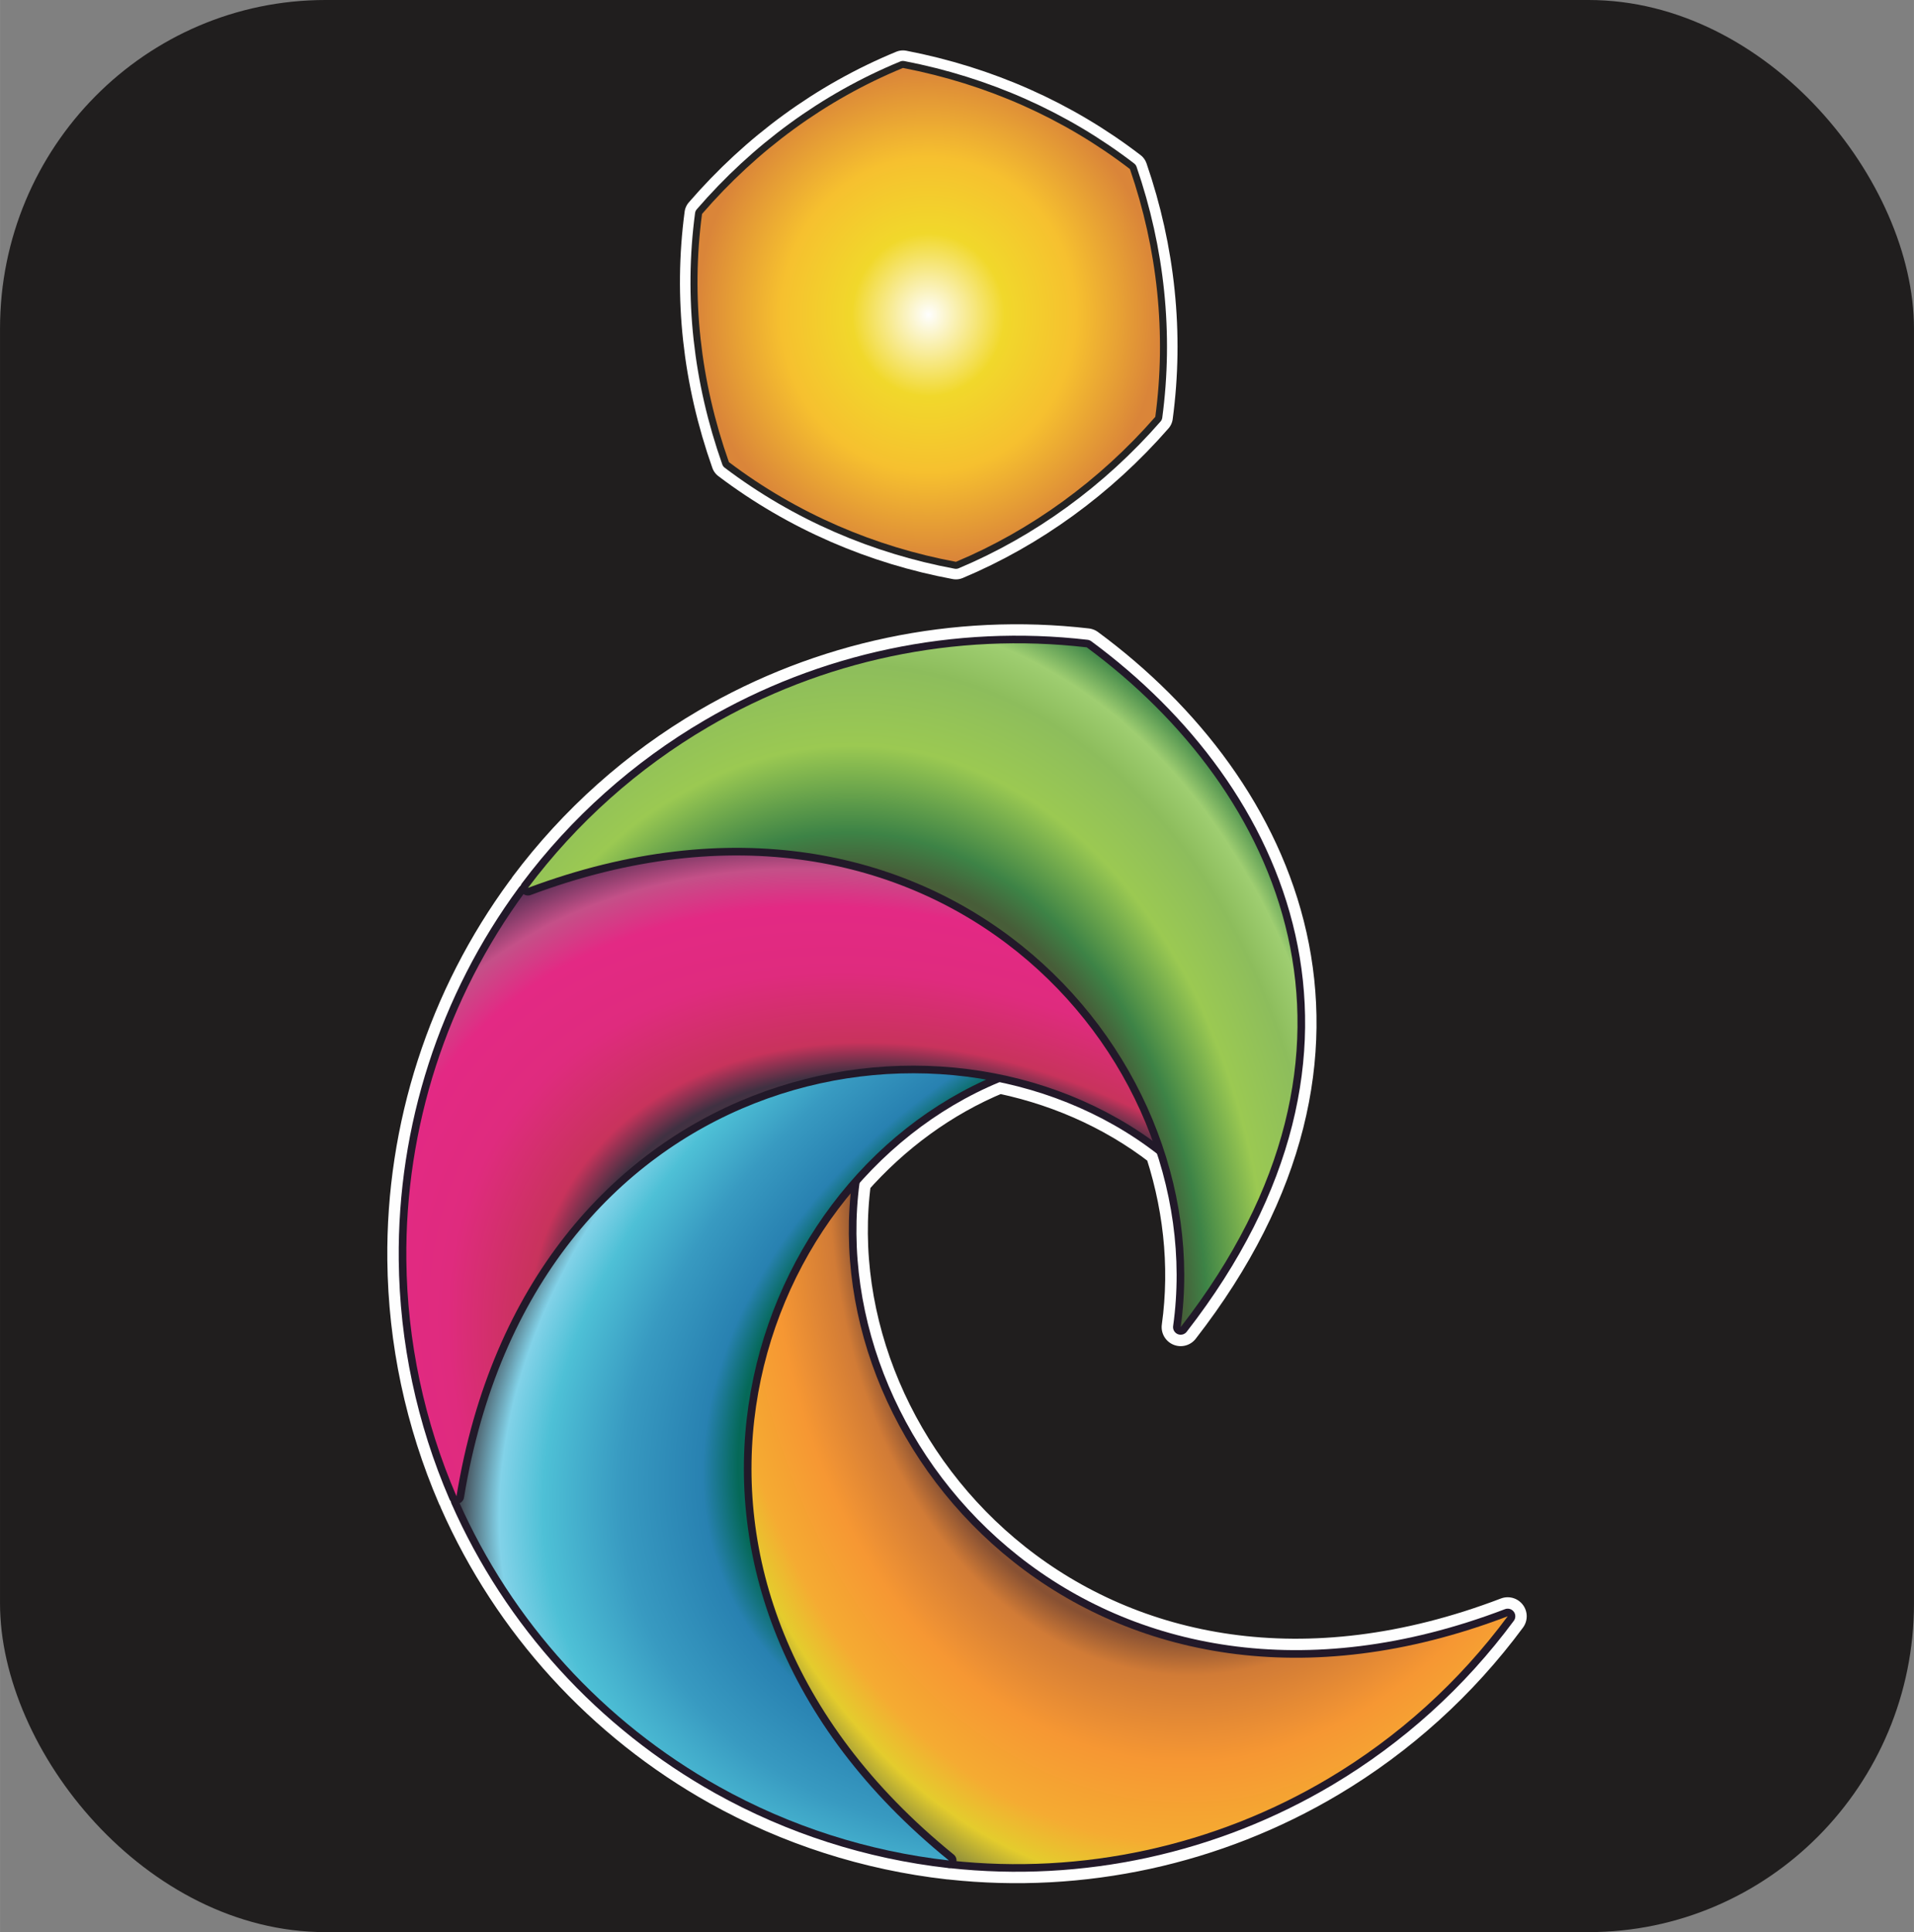 <svg xmlns="http://www.w3.org/2000/svg" width="24.833mm" height="25.063mm" style="shape-rendering:geometricPrecision; text-rendering:geometricPrecision; image-rendering:optimizeQuality; fill-rule:evenodd; clip-rule:evenodd" viewBox="0 0 19608.97 19791.14" xmlns:xlink="http://www.w3.org/1999/xlink"><rect x="0" y="0" width="19608.97" height="19791.14" fill="#808080" stroke="none"/><defs><style>.str2 {stroke:#242323;stroke-width:143.79;stroke-linejoin:round;stroke-miterlimit:22.926}
.str1 {stroke:#FEFEFE;stroke-width:389.85;stroke-linejoin:round;stroke-miterlimit:22.926}
.str6 {stroke:#221929;stroke-width:155.95;stroke-linejoin:round;stroke-miterlimit:22.926}
.str5 {stroke:#221929;stroke-width:155.95;stroke-linejoin:round;stroke-miterlimit:22.926}
.str4 {stroke:#221929;stroke-width:155.95;stroke-linejoin:round;stroke-miterlimit:22.926}
.str3 {stroke:#221929;stroke-width:155.95;stroke-linejoin:round;stroke-miterlimit:22.926}
.str0 {stroke:#FEFEFE;stroke-width:359.6;stroke-linejoin:round;stroke-miterlimit:22.926}
.fil1 {fill:none}
.fil2 {fill:#FEFEFE}
.fil0 {fill:#201E1E}
.fil3 {fill:url(#id0)}
.fil7 {fill:url(#id1)}
.fil5 {fill:url(#id2)}
.fil6 {fill:url(#id3)}
.fil4 {fill:url(#id4)}</style><radialGradient id="id0" gradientUnits="userSpaceOnUse" gradientTransform="matrix(-0.937 -0 -0 1 18427 0)" cx="9514.96" cy="3225.53" r="2529.46" fx="9514.96" fy="3225.53"><stop offset="0" style="stop-opacity:1; stop-color:#FEFEFE"/><stop offset=".329" style="stop-opacity:1; stop-color:#F1D82B"/><stop offset=".639" style="stop-opacity:1; stop-color:#F6C02F"/><stop offset="1" style="stop-opacity:1; stop-color:#DA8539"/></radialGradient><radialGradient id="id1" gradientUnits="userSpaceOnUse" gradientTransform="matrix(1.44 -1.675 -1.111 -1.939 11836 55390)" cx="8483.77" cy="14014.27" r="3153.68" fx="8483.77" fy="14014.27"><stop offset="0" style="stop-opacity:1; stop-color:#D78838"/><stop offset=".631" style="stop-opacity:1; stop-color:#475D38"/><stop offset=".678" style="stop-opacity:1; stop-color:#3D8346"/><stop offset=".788" style="stop-opacity:1; stop-color:#9BC952"/><stop offset=".89" style="stop-opacity:1; stop-color:#8DBD5C"/><stop offset=".949" style="stop-opacity:1; stop-color:#9FCE71"/><stop offset="1" style="stop-opacity:1; stop-color:#458A4B"/></radialGradient><radialGradient id="id2" gradientUnits="userSpaceOnUse" gradientTransform="matrix(-1.967 -0.356 -1.003 1.756 50835 -6127)" cx="12417.61" cy="13951.34" r="3484.93" fx="12417.61" fy="13951.34"><stop offset="0" style="stop-opacity:1; stop-color:#D78838"/><stop offset=".631" style="stop-opacity:1; stop-color:#056958"/><stop offset=".678" style="stop-opacity:1; stop-color:#2881B1"/><stop offset=".788" style="stop-opacity:1; stop-color:#389AC1"/><stop offset=".89" style="stop-opacity:1; stop-color:#4EC0D6"/><stop offset=".949" style="stop-opacity:1; stop-color:#82D2E8"/><stop offset="1" style="stop-opacity:1; stop-color:#434C56"/></radialGradient><radialGradient id="id3" gradientUnits="userSpaceOnUse" gradientTransform="matrix(-0.684 -1.928 -2.069 0.002 48862 35212)" cx="10431.74" cy="15125.85" r="3405.57" fx="10431.74" fy="15125.85"><stop offset="0" style="stop-opacity:1; stop-color:#D78838"/><stop offset=".631" style="stop-opacity:1; stop-color:#403142"/><stop offset=".678" style="stop-opacity:1; stop-color:#C8335C"/><stop offset=".788" style="stop-opacity:1; stop-color:#DF2B7E"/><stop offset=".89" style="stop-opacity:1; stop-color:#E32984"/><stop offset=".949" style="stop-opacity:1; stop-color:#C45088"/><stop offset="1" style="stop-opacity:1; stop-color:#623158"/></radialGradient><radialGradient id="id4" gradientUnits="userSpaceOnUse" gradientTransform="matrix(-1.427 1.682 1.123 1.929 16907 -31657)" cx="12367.94" cy="11682.14" r="3157.47" fx="12367.94" fy="11682.14"><stop offset="0" style="stop-opacity:1; stop-color:#D78838"/><stop offset=".631" style="stop-opacity:1; stop-color:#885133"/><stop offset=".678" style="stop-opacity:1; stop-color:#D17B36"/><stop offset=".788" style="stop-opacity:1; stop-color:#F69733"/><stop offset=".89" style="stop-opacity:1; stop-color:#F5AB32"/><stop offset=".949" style="stop-opacity:1; stop-color:#E4CC2D"/><stop offset="1" style="stop-opacity:1; stop-color:#8E8E3B"/></radialGradient></defs><g id="Capa_x0020_1"><rect class="fil0" x="-.02" y="0" width="19608.99" height="19791.15" rx="3334.84" ry="3365.81"/><g id="_2220923171904"><g><path class="fil1 str0" d="M7192.23 2191.5c566.41-655.09 1261.38-1166.7 2058.6-1495.43 855.82 165.19 1645.93 514.45 2325.26 1035.7 283.17 821.7 374.29 1686.68 260.03 2537.99-570.12 652.72-1275.27 1163.14-2042.49 1485.16-824.94-153.27-1626.43-492.26-2325.97-1021.4-293.43-830.23-388.82-1690.07-275.43-2542.02z"/><path id="1" class="fil2" d="M7192.23 2191.5c566.41-655.09 1261.38-1166.7 2058.6-1495.43 855.82 165.19 1645.93 514.45 2325.26 1035.7 283.17 821.7 374.29 1686.68 260.03 2537.99-570.12 652.72-1275.27 1163.14-2042.49 1485.16-824.94-153.27-1626.43-492.26-2325.97-1021.4-293.43-830.23-388.82-1690.07-275.43-2542.02z"/></g><g><path class="fil1 str1" d="M7254.22 7447.52c-718.1 420.8-1345.08 980.74-1845.32 1647.43 168.43-63.01 334.81-118.21 498.9-166.06-178.7 60.57-354.79 129.26-527.32 205.47-803.94 1091.52-1231.61 2415.99-1217.55 3772.68 8.69 832.28 183.36 1654.54 513.66 2419.86 28.51-174.75 62.54-344.05 101.79-507.9-35.45 182.49-62.7 366.71-82.04 551.49 548.17 1239.9 1485.32 2268.88 2669.78 2930.52 726.71 405.88 1527.09 662.59 2355.43 756-48.01-38.93-95.07-78.1-141.27-117.5 52.12 40.35 104.86 79.99 158.17 118.76 1347.68 146.72 2707.69-148.85 3873.67-842.55 715.34-425.62 1338.52-989.74 1834.34-1659.83-4166.71 1590.82-7097.23-1595.08-6717.18-4454.14-422.54 551.01-719.52 1093.1-909.35 1619.72 377.13-1226.87 1260.43-2240.93 2391.59-2709.27-759.16-98.86-1432.41-71.07-2024.65 57.64 1303.62-349.1 2701.69-97.68 3715.51 686.67-291.85-709.49-651.38-1280.96-1058.28-1731.53 952.39 958.31 1429.57 2298.18 1251.98 3568.95 2220.63-2856.06 1030.48-5493.07-962.58-6963.07-1346.66-155.8-2708.63 130.76-3879.28 816.65z"/><path id="1" class="fil2" d="M7254.22 7447.52c-718.1 420.8-1345.08 980.74-1845.32 1647.43 168.43-63.01 334.81-118.21 498.9-166.06-178.7 60.57-354.79 129.26-527.32 205.47-803.94 1091.52-1231.61 2415.99-1217.55 3772.68 8.69 832.28 183.36 1654.54 513.66 2419.86 28.51-174.75 62.54-344.05 101.79-507.9-35.45 182.49-62.7 366.71-82.04 551.49 548.17 1239.9 1485.32 2268.88 2669.78 2930.52 726.71 405.88 1527.09 662.59 2355.43 756-48.01-38.93-95.07-78.1-141.27-117.5 52.12 40.35 104.86 79.99 158.17 118.76 1347.68 146.72 2707.69-148.85 3873.67-842.55 715.34-425.62 1338.52-989.74 1834.34-1659.83-4166.71 1590.82-7097.23-1595.08-6717.18-4454.14-422.54 551.01-719.52 1093.1-909.35 1619.72 377.13-1226.87 1260.43-2240.93 2391.59-2709.27-759.16-98.86-1432.41-71.07-2024.65 57.64 1303.62-349.1 2701.69-97.68 3715.51 686.67-291.85-709.49-651.38-1280.96-1058.28-1731.53 952.39 958.31 1429.57 2298.18 1251.98 3568.95 2220.63-2856.06 1030.48-5493.07-962.58-6963.07-1346.66-155.8-2708.63 130.76-3879.28 816.65z"/></g><g><path class="fil1 str2" d="M7192.23 2191.5c566.41-655.09 1261.38-1166.7 2058.6-1495.43 855.82 165.19 1645.93 514.45 2325.26 1035.7 283.17 821.7 374.29 1686.68 260.03 2537.99-570.12 652.72-1275.27 1163.14-2042.49 1485.16-824.94-153.27-1626.43-492.26-2325.97-1021.4-293.43-830.23-388.82-1690.07-275.43-2542.02z"/><path id="1" class="fil3" d="M7192.23 2191.5c566.41-655.09 1261.38-1166.7 2058.6-1495.43 855.82 165.19 1645.93 514.45 2325.26 1035.7 283.17 821.7 374.29 1686.68 260.03 2537.99-570.12 652.72-1275.27 1163.14-2042.49 1485.16-824.94-153.27-1626.43-492.26-2325.97-1021.4-293.43-830.23-388.82-1690.07-275.43-2542.02z"/></g><g><path class="fil1 str3" d="M15446.45 16555.9c-4166.71 1590.82-7097.23-1595.08-6717.18-4454.14-2201.45 2870.83-993.77 5499.87 1009.16 6956.52 1347.68 146.72 2707.69-148.85 3873.67-842.55 715.34-425.62 1338.52-989.74 1834.34-1659.83z"/><path id="1" class="fil4" d="M15446.45 16555.9c-4166.71 1590.82-7097.23-1595.08-6717.18-4454.14-2201.45 2870.83-993.77 5499.87 1009.16 6956.52 1347.68 146.72 2707.69-148.85 3873.67-842.55 715.34-425.62 1338.52-989.74 1834.34-1659.83z"/></g><g><path class="fil1 str4" d="M9721.53 19057.01c-3464.09-2809.23-2174.91-6941.44 489.97-8044.81-3587.51-467.15-5257.84 1895.06-5515.18 4358.28 548.17 1239.9 1485.32 2268.88 2669.78 2930.52 726.71 405.88 1527.09 662.59 2355.43 756z"/><path id="1" class="fil5" d="M9721.53 19057.01c-3464.09-2809.23-2174.91-6941.44 489.97-8044.81-3587.51-467.15-5257.84 1895.06-5515.18 4358.28 548.17 1239.9 1485.32 2268.88 2669.78 2930.52 726.71 405.88 1527.09 662.59 2355.43 756z"/></g><g><path class="fil1 str5" d="M4676.58 15326.9c717.71-4401.87 4944.59-5335.3 7225.79-3570.37-1376.35-3345.8-4256.26-3622.17-6521.9-2622.17-803.94 1091.52-1231.61 2415.99-1217.55 3772.68 8.69 832.28 183.36 1654.54 513.66 2419.86z"/><path id="1" class="fil6" d="M4676.58 15326.9c717.71-4401.87 4944.59-5335.3 7225.79-3570.37-1376.35-3345.8-4256.26-3622.17-6521.9-2622.17-803.94 1091.52-1231.61 2415.99-1217.55 3772.68 8.69 832.28 183.36 1654.54 513.66 2419.86z"/></g><g><path class="fil1 str6" d="M5408.9 9094.95c4177.21-1562.86 7086.34 1642.54 6687.17 4498.99 2220.63-2856.06 1030.48-5493.07-962.58-6963.07-1346.66-155.8-2708.63 130.76-3879.28 816.65-718.1 420.8-1345.08 980.74-1845.32 1647.43z"/><path id="1" class="fil7" d="M5408.9 9094.95c4177.21-1562.86 7086.34 1642.54 6687.17 4498.99 2220.63-2856.06 1030.48-5493.07-962.58-6963.07-1346.66-155.8-2708.63 130.76-3879.28 816.65-718.1 420.8-1345.08 980.74-1845.32 1647.43z"/></g></g></g></svg>